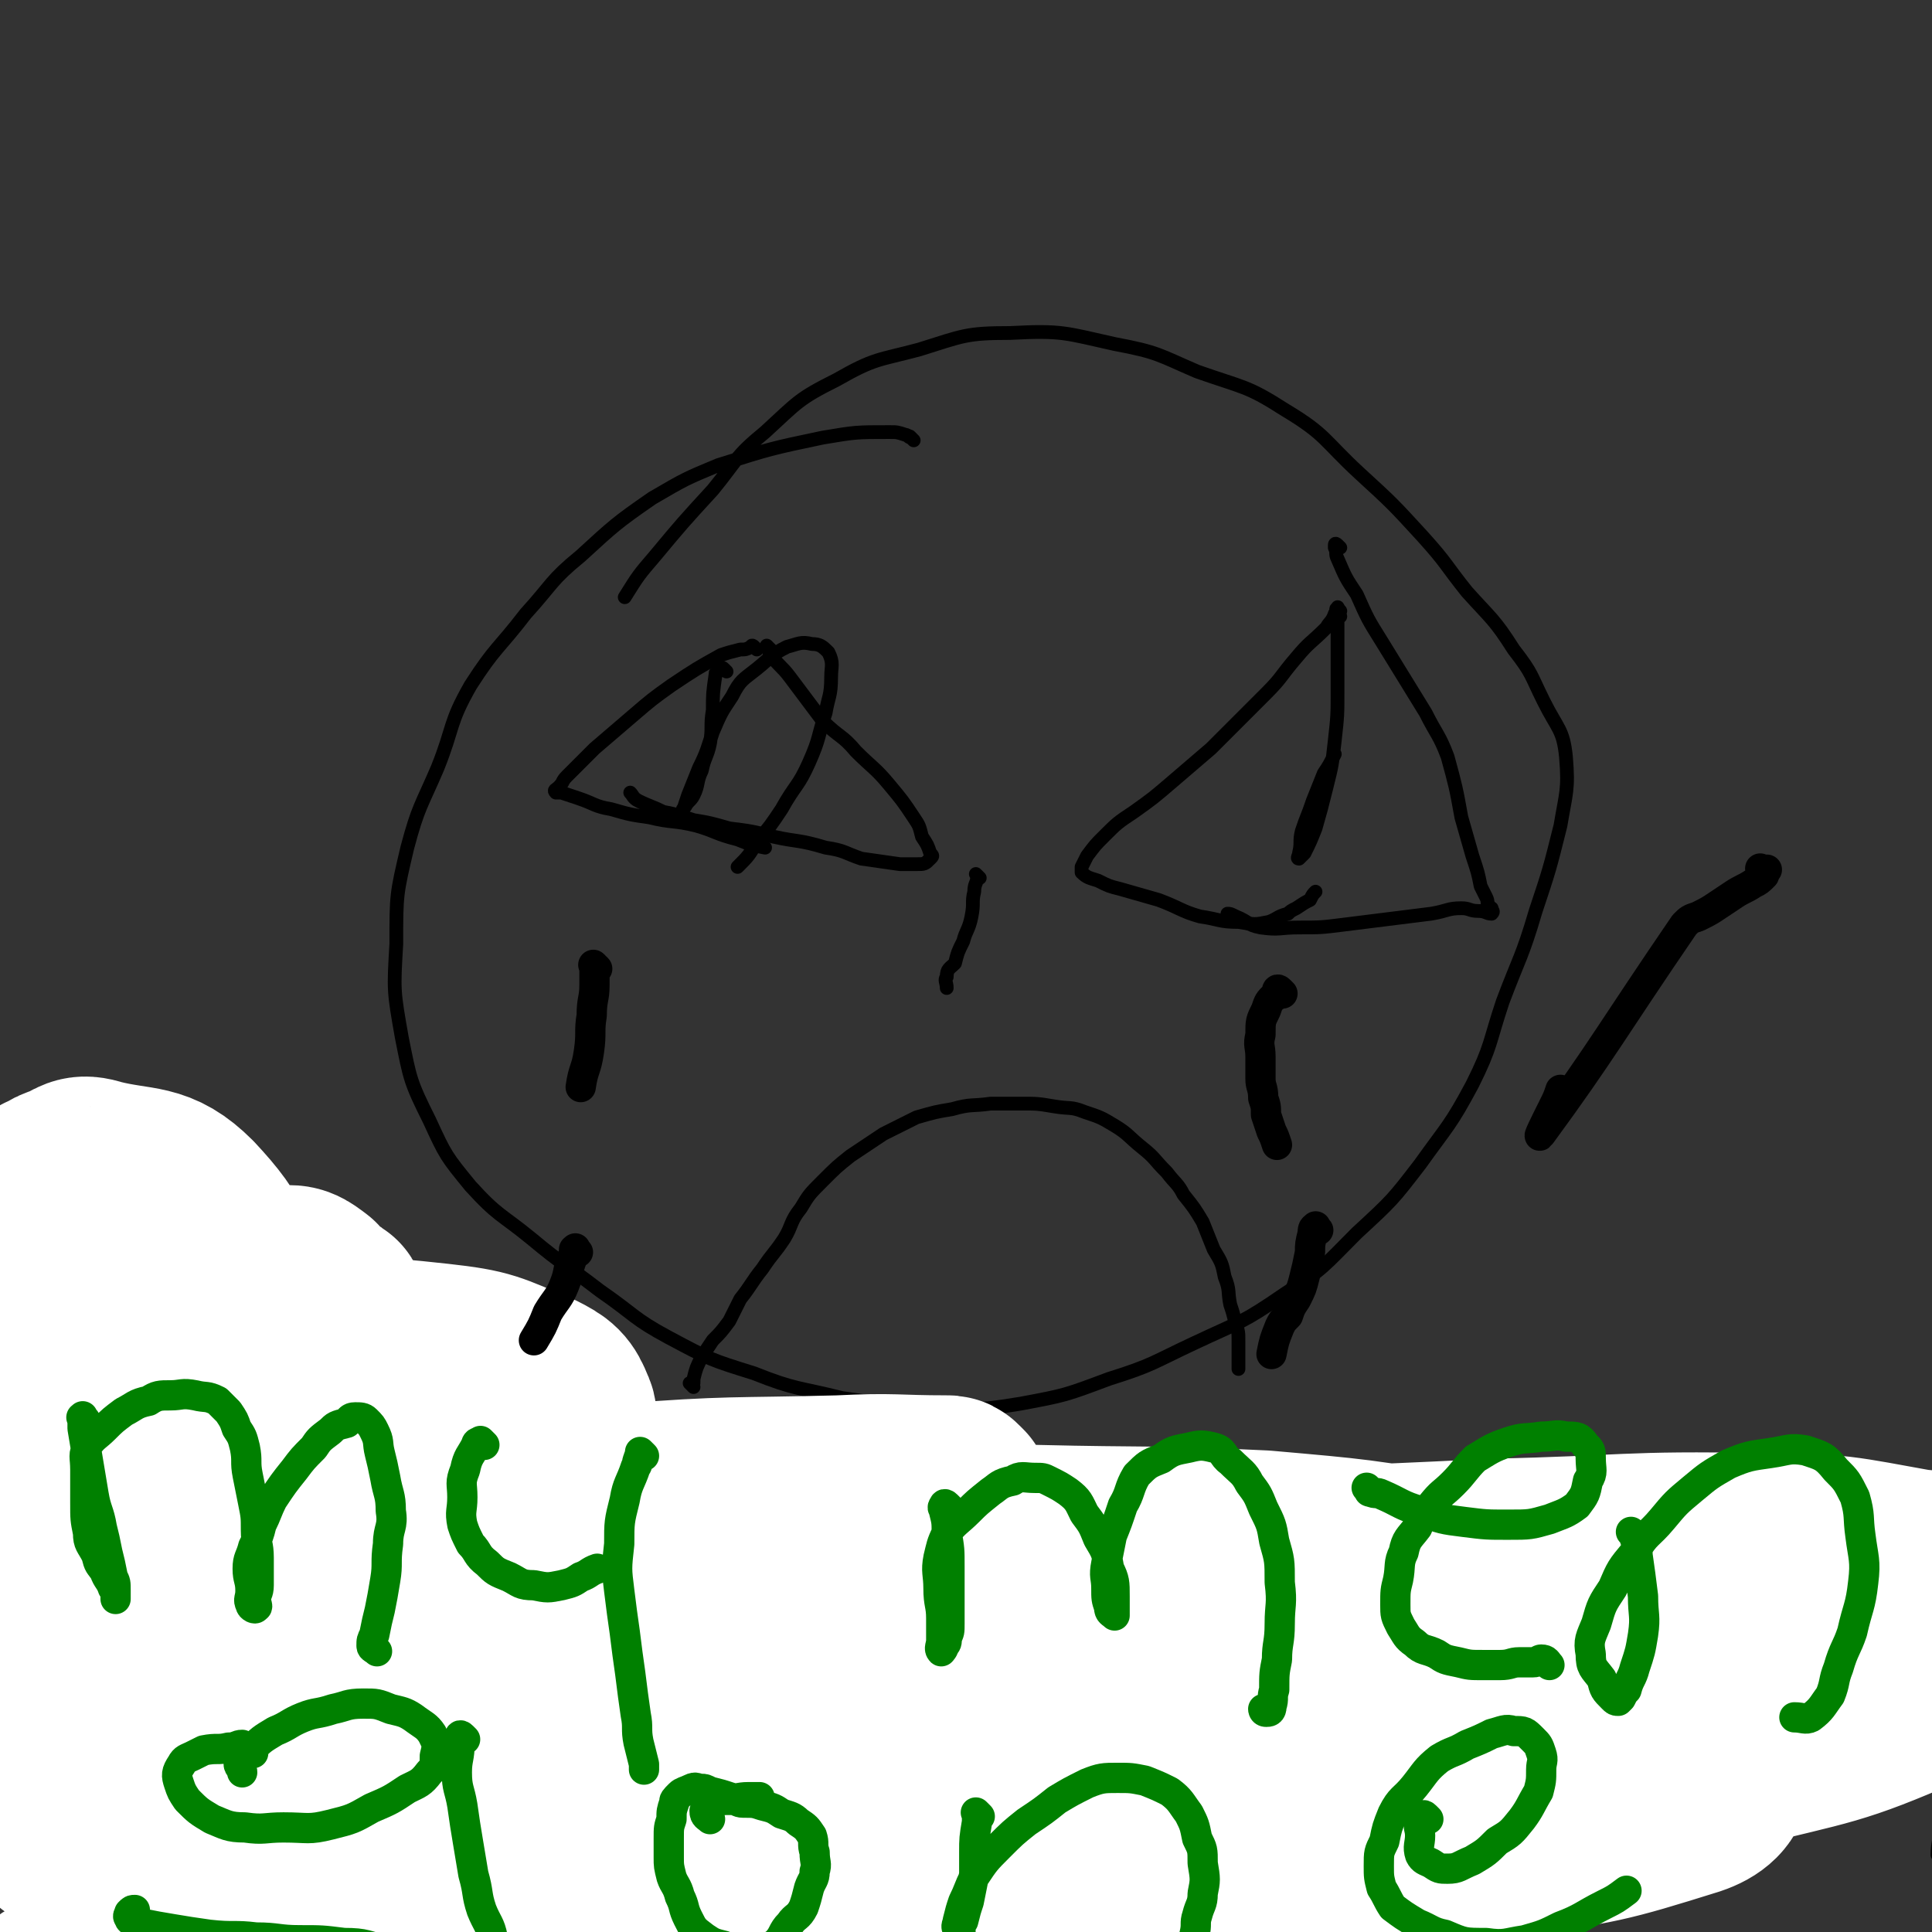 <svg viewBox='0 0 702 702' version='1.1' xmlns='http://www.w3.org/2000/svg' xmlns:xlink='http://www.w3.org/1999/xlink'><rect x="0" y="0" width="702" height="702" fill="#333333" stroke="none"/><g fill='none' stroke='#000000' stroke-width='5' stroke-linecap='round' stroke-linejoin='round'><path d='M332,160c-1,-1 -1,-1 -1,-1 -1,-1 0,0 0,0 -1,0 -1,-1 -2,-1 -3,-1 -3,-1 -6,-1 -12,0 -12,0 -24,2 -19,4 -19,4 -38,10 -12,5 -12,5 -24,12 -13,9 -14,10 -26,21 -11,9 -10,10 -20,21 -10,13 -11,12 -20,26 -8,14 -6,15 -12,30 -6,14 -7,14 -11,29 -4,17 -4,17 -4,35 -1,17 -1,17 2,34 3,15 3,16 10,30 6,13 6,13 15,24 10,11 11,10 22,19 12,10 12,9 25,19 13,9 12,10 25,17 15,8 15,8 31,13 15,6 16,5 32,9 15,2 15,3 30,3 17,1 17,2 35,-1 16,-3 16,-3 32,-9 16,-5 16,-6 31,-13 17,-8 17,-7 33,-18 14,-9 14,-10 26,-22 13,-12 13,-12 23,-25 10,-14 11,-14 19,-29 7,-14 6,-15 11,-30 6,-16 7,-16 12,-33 5,-15 5,-15 9,-31 2,-12 3,-13 2,-25 -1,-10 -3,-10 -8,-20 -5,-10 -4,-10 -11,-19 -7,-11 -8,-11 -17,-21 -8,-10 -7,-10 -16,-20 -11,-12 -11,-12 -23,-23 -13,-12 -12,-14 -27,-23 -14,-9 -15,-8 -32,-14 -14,-6 -14,-7 -30,-10 -18,-4 -19,-5 -38,-4 -16,0 -17,1 -33,6 -15,4 -16,3 -30,11 -14,7 -14,8 -26,19 -11,9 -10,10 -19,21 -11,12 -11,12 -21,24 -6,7 -6,7 -11,15 '/><path d='M275,236c-1,-1 -1,-1 -1,-1 -1,-1 -1,0 -1,0 -2,1 -2,1 -4,1 -4,1 -4,1 -7,2 -9,5 -9,5 -18,11 -7,5 -7,5 -14,11 -7,6 -7,6 -14,12 -5,5 -5,5 -10,10 -2,2 -1,2 -3,4 -1,1 -2,1 -1,2 0,0 1,0 2,0 3,1 3,1 6,2 6,2 6,3 12,4 7,2 7,2 14,3 8,2 9,1 17,3 7,2 7,3 15,5 5,2 5,2 10,3 '/><path d='M280,236c-1,-1 -1,-1 -1,-1 -1,-1 0,0 0,0 1,2 0,2 1,3 3,4 4,4 7,8 6,8 6,8 12,16 6,6 7,5 12,11 6,6 7,6 12,12 5,6 5,6 9,12 2,3 2,3 3,7 2,3 2,3 3,6 1,1 1,1 0,2 -2,2 -2,2 -5,2 -2,0 -3,0 -6,0 -7,-1 -7,-1 -14,-2 -6,-2 -6,-3 -13,-4 -10,-3 -10,-2 -19,-4 -8,-2 -8,-2 -16,-3 -7,-2 -7,-2 -13,-3 -6,-2 -6,-2 -11,-3 -4,-2 -5,-2 -9,-4 -2,-1 -2,-2 -3,-3 '/><path d='M264,244c-1,-1 -1,-1 -1,-1 -1,-1 -1,0 -1,0 -1,0 -1,1 -1,1 -1,1 -1,0 -1,1 -1,7 -1,7 -1,13 -1,6 0,6 -1,12 -1,5 -2,5 -3,10 -2,4 -1,5 -3,9 -1,2 -2,2 -3,4 -1,1 -1,1 -1,2 0,0 0,0 0,0 1,-3 1,-3 2,-6 2,-5 2,-5 4,-10 3,-6 3,-7 5,-13 3,-7 3,-7 7,-13 3,-6 4,-6 9,-10 5,-4 5,-5 11,-8 4,-1 5,-2 9,-1 3,0 4,1 6,3 2,4 1,5 1,9 0,7 -1,7 -2,13 -3,9 -2,9 -6,18 -4,9 -5,8 -10,17 -4,6 -4,6 -9,12 -3,5 -3,5 -7,9 '/><path d='M487,222c-1,-1 -1,-2 -1,-1 -1,0 0,1 -1,2 -1,3 -2,3 -3,5 -6,6 -6,5 -11,11 -6,7 -5,7 -11,13 -10,10 -10,10 -20,20 -7,6 -7,6 -14,12 -7,6 -7,6 -14,11 -6,4 -6,4 -11,9 -3,3 -3,3 -6,7 -1,2 -1,2 -2,4 0,1 0,2 0,2 2,2 3,2 6,3 4,2 4,2 8,3 7,2 7,2 14,4 8,3 8,4 15,6 7,1 7,2 14,2 6,1 6,1 11,0 3,-1 3,-2 7,-3 1,-1 1,-1 3,-2 3,-2 3,-2 5,-3 1,-2 1,-2 2,-3 '/><path d='M487,199c-1,-1 -1,-1 -1,-1 -1,-1 -1,0 -1,0 0,0 0,1 0,1 1,2 0,2 1,4 3,7 3,7 7,13 4,9 4,9 9,17 8,13 8,13 16,26 4,8 5,8 8,16 3,11 3,11 5,22 2,7 2,7 4,14 2,6 2,6 3,11 1,2 1,2 2,4 1,2 0,2 1,3 0,1 1,1 1,1 0,1 1,1 0,2 -2,0 -2,-1 -5,-1 -3,0 -3,-1 -6,-1 -5,0 -5,1 -11,2 -8,1 -8,1 -16,2 -8,1 -8,1 -16,2 -8,1 -8,1 -16,1 -7,0 -7,1 -14,0 -5,-1 -4,-2 -9,-4 -2,-1 -2,-1 -3,-1 '/><path d='M487,224c-1,-1 -1,-2 -1,-1 -1,0 0,1 0,2 0,3 0,3 0,6 0,10 0,10 0,20 0,9 0,9 -1,18 -1,9 -1,9 -3,17 -2,8 -2,8 -4,15 -2,5 -2,5 -4,9 -1,1 -2,2 -2,2 -1,0 0,-1 0,-2 1,-4 0,-4 1,-8 2,-6 2,-5 4,-11 2,-5 2,-5 4,-10 2,-3 2,-3 4,-7 '/><path d='M356,319c-1,-1 -1,-1 -1,-1 -1,-1 0,0 0,0 0,0 0,0 0,0 0,1 0,1 0,1 0,2 -1,2 -1,5 -1,4 0,4 -1,9 -1,5 -2,5 -3,9 -2,4 -2,4 -3,8 -2,2 -3,2 -3,5 -1,1 0,2 0,4 '/><path d='M252,504c-1,-1 -1,-1 -1,-1 -1,-1 0,0 0,0 1,0 1,0 1,-1 0,-1 0,-1 0,-1 1,-4 1,-4 3,-8 2,-3 2,-3 4,-6 3,-3 3,-3 6,-7 2,-4 2,-4 4,-8 4,-5 4,-6 8,-11 4,-6 4,-5 8,-11 3,-5 2,-6 6,-11 3,-5 3,-5 8,-10 5,-5 5,-5 10,-9 6,-4 6,-4 12,-8 6,-3 6,-3 12,-6 7,-2 7,-2 13,-3 7,-2 7,-1 14,-2 6,0 6,0 11,0 6,0 6,0 12,1 6,1 6,0 11,2 6,2 6,2 11,5 5,3 5,4 10,8 5,4 4,4 9,9 3,4 4,4 6,8 4,5 4,5 7,10 2,5 2,5 4,10 3,5 3,5 4,10 2,5 1,5 2,10 1,3 1,3 2,7 1,3 1,3 1,6 0,2 0,2 0,4 0,2 0,2 0,4 0,1 0,1 0,2 0,0 0,0 0,0 0,1 0,0 0,0 0,0 0,0 0,0 '/><path d='M32,492c-1,-1 -1,-2 -1,-1 -1,0 0,0 0,1 0,2 0,2 0,4 0,4 0,4 0,7 1,9 2,9 3,18 2,9 3,9 3,18 1,8 0,8 -1,15 -2,8 -2,8 -4,16 -3,5 -3,5 -6,11 -1,2 -1,3 -1,4 0,1 0,0 0,-1 1,-5 1,-5 2,-10 1,-7 1,-7 2,-13 2,-10 1,-10 3,-19 3,-11 3,-11 7,-22 4,-12 4,-12 10,-23 3,-7 4,-6 9,-12 5,-7 5,-7 11,-12 6,-5 6,-5 12,-8 5,-2 6,-3 11,-2 5,0 6,1 10,5 4,3 5,3 8,8 3,6 3,6 6,12 2,8 2,8 3,16 3,11 3,11 4,21 1,8 0,8 0,17 0,8 -1,8 -1,15 -1,6 -1,6 -1,11 0,3 0,3 0,6 0,0 0,1 0,1 1,-2 2,-2 2,-4 1,-3 0,-4 1,-7 1,-5 2,-5 3,-10 2,-7 1,-8 3,-15 3,-7 2,-7 6,-13 3,-8 3,-8 8,-14 3,-5 3,-6 7,-10 3,-3 4,-3 8,-6 2,-1 3,-1 5,-1 4,0 4,0 8,1 4,2 5,3 8,7 3,3 3,4 4,9 3,6 2,6 3,13 1,7 1,7 1,13 0,7 0,7 0,13 0,7 0,7 -1,14 0,6 -1,6 -1,11 0,3 1,3 1,6 0,0 0,0 0,1 0,1 0,1 0,2 '/><path d='M226,529c-1,-1 -1,-1 -1,-1 -1,-1 -1,0 -1,0 0,1 0,1 0,2 0,2 -1,2 -1,3 0,6 0,6 1,12 1,6 1,6 3,11 3,6 4,5 8,11 3,5 2,5 7,10 4,4 4,4 10,8 4,2 4,2 9,3 4,2 4,3 9,3 5,1 5,1 10,0 5,-1 5,-2 9,-5 3,-1 2,-2 5,-3 '/><path d='M285,545c-1,-1 -1,-1 -1,-1 -1,-1 0,0 0,0 0,1 -1,1 -1,1 -2,2 -2,2 -3,4 -3,6 -2,6 -3,11 -2,8 -3,8 -4,17 -1,7 -1,8 -1,16 0,9 0,9 0,17 0,9 1,9 1,18 1,7 0,7 1,14 1,6 1,6 2,12 1,2 1,2 2,4 1,2 2,3 3,3 2,0 2,-1 5,-1 '/><path d='M367,565c-1,-1 -1,-1 -1,-1 -1,-1 0,0 0,0 0,0 0,-1 0,-1 0,0 0,0 0,0 1,1 1,0 1,1 2,5 2,5 3,10 2,5 1,6 2,11 1,6 2,6 2,12 1,5 0,5 0,9 0,3 -1,3 -1,5 0,1 0,2 0,2 0,0 0,0 0,-1 1,-4 1,-4 2,-8 2,-7 2,-6 4,-13 3,-8 1,-9 4,-17 3,-6 3,-6 8,-11 4,-5 4,-5 10,-9 5,-3 5,-4 10,-5 6,-2 7,-2 12,-1 7,1 7,2 12,6 5,3 6,4 9,9 3,5 3,6 4,12 2,6 2,6 3,12 1,5 0,5 0,10 0,2 0,2 -1,4 0,1 0,2 -1,2 0,0 -1,0 -1,0 0,-1 0,-1 0,-2 0,-3 0,-3 1,-6 2,-5 2,-5 6,-10 4,-6 4,-6 9,-11 5,-5 5,-6 10,-10 5,-4 5,-4 10,-7 3,-1 3,-2 6,-2 3,0 4,0 7,2 2,2 3,2 4,6 3,4 3,5 4,10 2,5 2,6 2,11 0,6 0,6 -1,11 -1,4 -1,4 -2,7 -1,4 -1,4 -1,8 0,3 -1,3 0,5 0,2 1,3 2,3 5,0 6,0 10,-2 4,-2 3,-2 7,-4 '/><path d='M571,547c-1,-1 -1,-2 -1,-1 -1,0 -1,1 -1,2 -2,1 -2,2 -3,3 -3,4 -4,3 -7,7 -7,8 -7,8 -13,18 -6,7 -5,7 -10,16 -4,6 -4,6 -7,13 -1,6 -2,7 -1,12 0,4 1,4 5,7 3,2 4,2 8,2 6,0 7,0 12,-2 6,-3 6,-4 11,-9 5,-5 5,-6 8,-12 2,-8 2,-9 2,-17 0,-8 1,-8 -1,-15 -2,-8 -2,-8 -6,-14 -3,-5 -4,-4 -8,-8 -1,-1 -2,-2 -2,-3 0,-1 0,-1 1,-1 3,0 3,1 7,2 4,1 5,1 9,2 5,2 5,3 10,6 5,3 6,3 10,7 5,5 4,5 8,11 3,6 3,7 6,13 2,7 2,7 3,13 2,7 2,7 3,13 1,7 1,7 1,13 0,4 0,4 -1,7 0,1 -1,1 -1,2 '/><path d='M650,588c-1,-1 -1,-2 -1,-1 -1,0 0,0 0,1 0,2 0,2 0,5 0,4 0,4 -1,8 -3,9 -3,9 -7,18 -3,8 -3,9 -8,15 -3,4 -4,5 -8,6 -3,2 -4,2 -7,0 -3,-3 -3,-4 -3,-9 -2,-8 -2,-8 -1,-16 1,-10 1,-10 5,-20 4,-11 4,-12 11,-20 7,-7 8,-6 16,-11 8,-4 8,-5 17,-7 6,-1 7,0 14,0 7,0 8,-1 15,1 5,2 7,3 10,8 4,7 3,8 3,16 1,12 0,12 0,24 0,12 0,12 0,24 0,10 0,10 0,20 0,7 0,7 0,13 0,6 -1,6 -1,11 '/><path d='M152,606c-1,-1 -1,-1 -1,-1 -1,-1 -1,0 -1,0 -2,0 -2,0 -3,0 -5,1 -6,1 -10,3 -6,3 -6,3 -11,7 -6,4 -6,4 -11,9 -5,5 -6,4 -9,10 -3,5 -3,5 -3,11 -1,5 -1,6 1,11 2,4 3,5 7,7 4,2 4,1 9,1 5,0 5,0 10,-2 5,-3 6,-3 10,-7 4,-4 5,-4 8,-9 3,-6 2,-6 4,-12 2,-4 2,-5 2,-9 0,-2 0,-2 -1,-4 -1,-1 0,-2 -1,-2 0,-1 -1,0 -1,0 -1,0 -1,0 -1,0 0,0 0,1 1,1 2,1 2,0 4,1 3,1 3,2 6,3 3,3 4,2 7,6 3,3 3,3 6,8 3,5 2,6 4,11 3,7 4,7 7,13 3,8 2,8 5,17 2,8 2,8 3,17 2,8 2,8 3,15 1,6 2,6 1,11 0,3 -1,3 -3,4 -3,2 -3,2 -6,2 -4,0 -4,0 -8,-1 -5,-1 -5,-2 -10,-3 -7,-2 -7,-2 -14,-3 -8,-2 -9,-2 -17,-3 -7,-2 -6,-3 -13,-4 -7,-2 -7,-2 -14,-3 -6,-1 -6,-1 -12,-2 -4,-1 -3,-2 -7,-3 -2,-1 -3,-1 -3,-2 -1,-2 -1,-3 0,-6 1,-3 2,-3 4,-6 '/><path d='M222,666c-1,-1 -1,-1 -1,-1 -1,-1 0,0 0,0 0,1 -1,1 -1,1 -1,1 -1,1 -1,2 -1,3 -2,3 -2,7 -1,4 -1,4 -1,8 0,3 0,4 1,7 2,4 2,4 6,8 3,3 3,4 8,6 6,2 7,3 13,3 7,1 8,0 14,-2 9,-4 9,-5 17,-10 7,-4 7,-4 12,-9 5,-6 5,-6 9,-13 3,-6 4,-7 4,-13 1,-6 1,-7 -1,-12 -2,-4 -2,-5 -6,-8 -3,-3 -4,-3 -9,-4 -6,-2 -6,-1 -12,0 -8,1 -8,1 -14,3 -6,2 -7,2 -12,5 -6,3 -6,3 -10,8 -4,4 -5,4 -8,9 -2,3 -2,4 -2,8 -1,4 0,4 1,8 2,3 2,2 5,5 '/><path d='M340,652c-1,-1 -1,-2 -1,-1 -1,0 0,0 0,1 0,1 0,1 0,1 0,1 0,1 0,2 -1,5 0,5 -1,10 -2,5 -2,5 -4,10 -3,5 -3,5 -7,10 -2,4 -2,4 -6,8 -1,1 -1,1 -3,2 -1,0 -1,0 -1,0 -1,-1 0,-2 0,-3 1,-5 2,-5 3,-10 2,-6 2,-6 4,-12 3,-7 3,-7 7,-13 3,-6 3,-7 9,-11 6,-5 7,-4 14,-8 7,-3 7,-3 14,-4 7,-2 8,-2 14,-1 7,1 8,0 13,3 6,4 7,4 11,10 4,5 3,5 6,11 2,7 2,7 3,13 1,7 0,7 0,14 0,7 0,7 -1,13 -1,5 -1,4 -2,9 -1,3 0,3 -1,5 0,1 -1,2 -1,2 0,1 1,0 2,0 1,0 1,-1 2,-1 '/><path d='M476,670c-1,-1 -2,-2 -1,-1 0,0 0,1 1,1 0,0 1,0 1,0 0,0 0,1 0,1 0,0 1,-1 1,-1 2,-1 3,-1 5,-3 4,-2 4,-2 8,-6 3,-2 3,-2 7,-6 2,-2 2,-2 3,-4 1,-2 1,-3 1,-4 0,-2 -1,-1 -2,-2 -1,-1 -1,-1 -2,-1 -2,0 -2,-1 -4,0 -3,1 -3,1 -6,2 -3,3 -3,3 -6,6 -3,3 -3,3 -7,7 -2,3 -3,3 -4,7 -2,3 -2,4 -2,8 0,4 -1,4 0,9 1,6 1,6 3,11 3,5 3,6 7,10 4,5 4,5 10,9 6,4 7,3 13,6 7,2 7,3 13,3 7,1 7,0 14,-1 6,-1 7,-1 12,-3 5,-2 5,-3 10,-6 3,-1 3,-1 7,-2 '/></g>
<g fill='none' stroke='#FFFFFF' stroke-width='70' stroke-linecap='round' stroke-linejoin='round'><path d='M347,544c-1,-1 -1,-1 -1,-1 -1,-1 -1,-1 -2,-1 -19,0 -19,-1 -39,0 -39,1 -39,0 -78,3 -51,5 -51,6 -102,13 -18,3 -18,2 -36,6 -8,1 -8,2 -15,3 0,0 0,0 0,0 9,-1 9,-1 17,-1 35,-2 35,-3 71,-4 60,-3 60,-3 120,-3 47,0 47,0 94,1 41,1 42,0 83,2 34,3 35,3 69,9 27,5 30,5 52,12 2,1 -1,3 -4,3 -13,3 -13,2 -27,3 -43,3 -43,4 -85,5 -42,2 -42,0 -85,2 -48,2 -48,4 -96,7 -43,2 -43,1 -85,4 -29,3 -29,5 -59,9 -12,1 -13,3 -25,3 -1,0 -1,-2 0,-2 17,-7 18,-7 36,-11 35,-8 36,-8 72,-13 49,-8 49,-8 99,-13 53,-6 53,-6 107,-9 57,-4 57,-3 115,-6 48,-1 48,-3 96,-2 29,0 30,1 58,6 5,0 8,1 8,4 1,3 -2,6 -6,7 -33,9 -34,9 -68,14 -41,7 -41,4 -82,9 -47,5 -46,6 -93,12 -47,7 -47,7 -95,14 -45,7 -45,8 -90,15 -24,4 -24,4 -48,8 -4,0 -8,1 -8,0 -1,0 2,-2 5,-2 18,-4 18,-5 37,-8 53,-9 53,-10 107,-18 45,-6 45,-5 91,-10 54,-6 54,-8 108,-13 45,-4 45,-4 90,-5 24,-1 24,-1 47,0 3,0 4,1 5,3 1,2 1,3 0,5 -3,6 -1,9 -7,11 -32,14 -34,13 -70,22 -52,13 -52,11 -105,20 -47,9 -47,9 -94,16 -52,8 -52,7 -105,14 -48,7 -48,8 -97,14 -34,4 -34,4 -69,7 -20,1 -20,2 -40,2 -4,0 -8,0 -7,-1 0,-2 3,-4 8,-6 33,-12 33,-12 67,-21 43,-12 43,-12 88,-20 48,-8 49,-5 98,-11 48,-5 48,-7 97,-11 44,-3 44,-3 89,-3 28,0 28,0 56,4 5,0 9,1 9,4 0,4 -3,7 -9,9 -32,10 -33,10 -67,15 -41,7 -42,5 -83,10 -55,6 -55,6 -110,12 -62,7 -63,5 -125,12 -50,5 -50,6 -99,12 -34,4 -34,5 -68,8 -20,2 -20,2 -41,3 -1,0 -3,-1 -2,-1 16,-7 17,-9 36,-14 35,-10 36,-8 72,-16 52,-10 52,-11 104,-20 55,-9 55,-10 110,-15 50,-5 50,-3 100,-4 71,-2 71,-1 143,-2 4,0 9,0 7,0 -2,0 -7,1 -14,1 -33,1 -33,1 -66,1 -45,0 -45,0 -89,-2 -52,-3 -52,-5 -104,-7 -51,-3 -51,-3 -103,-4 -38,-2 -38,-1 -76,-2 -25,-1 -25,0 -50,-3 -9,-2 -10,-2 -18,-7 -2,-1 -4,-2 -3,-5 1,-2 3,-2 6,-4 10,-7 10,-8 21,-13 21,-10 22,-9 44,-17 6,-3 6,-3 11,-5 3,-2 4,-2 6,-4 3,-2 3,-2 4,-4 1,-3 1,-3 1,-7 0,-3 0,-3 0,-7 1,-4 0,-5 2,-9 2,-4 3,-4 6,-8 5,-4 6,-4 11,-8 4,-3 5,-3 9,-7 2,-2 2,-3 2,-5 0,-3 0,-4 -2,-6 -6,-3 -7,-2 -14,-3 -17,-5 -17,-6 -34,-9 -19,-3 -19,-2 -38,-3 -11,-1 -11,0 -22,1 -6,1 -6,0 -12,1 -3,1 -5,1 -6,4 -2,2 -2,4 0,5 8,6 9,7 19,10 24,7 24,9 49,10 18,0 18,-5 36,-9 12,-2 13,-1 24,-4 6,-2 7,-2 11,-6 2,-3 2,-4 1,-6 -2,-5 -3,-6 -9,-9 -17,-7 -17,-8 -35,-10 -27,-3 -27,-2 -54,-1 -23,1 -23,3 -47,7 -15,2 -15,2 -29,5 -8,2 -8,2 -15,6 -7,3 -7,3 -12,9 -4,5 -5,5 -7,11 -1,4 -2,6 1,9 6,5 8,6 17,7 24,1 25,1 48,-3 25,-5 25,-6 48,-16 7,-4 7,-6 12,-12 4,-5 5,-5 6,-11 2,-5 2,-6 1,-12 -2,-6 -2,-7 -7,-11 -3,-3 -4,-4 -9,-4 -7,-1 -8,0 -15,3 -8,4 -8,5 -13,11 -10,12 -11,12 -19,25 -7,12 -6,12 -11,24 -5,11 -6,11 -10,22 -3,7 -2,7 -4,14 -2,6 -2,5 -4,11 -2,4 -2,4 -3,9 -1,2 -1,2 -2,3 0,1 -1,1 -1,1 -1,-1 -1,-2 -1,-5 0,-3 0,-3 1,-7 1,-4 1,-4 2,-9 1,-3 1,-4 2,-5 0,-1 1,0 1,1 -1,7 -1,7 -3,13 -2,7 -3,7 -5,13 -2,9 -2,9 -4,18 -3,10 -3,10 -4,20 -2,8 -3,9 -2,16 1,6 1,7 5,10 5,3 7,3 13,4 7,2 7,1 14,2 4,1 3,2 7,3 '/></g>
<g fill='none' stroke='#008000' stroke-width='70' stroke-linecap='round' stroke-linejoin='round'><path d='M31,476c-1,-1 -1,-2 -1,-1 -1,0 0,1 0,2 0,2 1,2 1,3 1,6 0,6 0,11 0,5 0,5 1,10 1,5 1,5 2,10 1,3 1,3 2,6 1,2 0,2 1,3 0,1 1,1 1,1 0,0 -1,0 -1,-1 -1,-2 -1,-2 -1,-4 -1,-4 -1,-4 -2,-8 -2,-5 -2,-5 -3,-11 -1,-5 -2,-5 -2,-10 0,-4 0,-4 1,-9 2,-3 2,-3 5,-6 4,-4 4,-5 8,-7 4,-3 5,-2 9,-3 5,-1 5,-1 10,-1 4,0 5,0 8,2 5,2 5,3 8,6 3,3 3,4 4,8 2,3 1,3 2,7 1,6 2,6 2,12 1,4 0,4 0,8 0,5 1,5 1,10 0,2 0,2 0,4 0,2 0,2 0,3 0,1 1,0 1,0 1,0 1,-1 1,-1 1,-1 0,-1 1,-2 2,-2 2,-2 3,-4 1,-2 1,-2 2,-4 2,-3 1,-3 3,-5 2,-3 2,-2 4,-4 1,-1 1,-2 2,-2 1,0 1,0 1,1 '/></g>
<g fill='none' stroke='#FFFFFF' stroke-width='70' stroke-linecap='round' stroke-linejoin='round'><path d='M18,434c-1,-1 -2,-1 -1,-1 0,-1 0,-1 1,-1 3,-2 3,-2 6,-3 5,-2 5,-4 11,-2 16,4 21,1 32,12 14,15 15,20 17,41 2,17 -1,19 -8,36 -6,17 -7,17 -18,32 -8,12 -9,11 -20,21 -6,5 -6,5 -13,8 -2,1 -3,0 -5,-1 -2,-2 -3,-2 -3,-5 -2,-5 -2,-6 -1,-12 4,-17 2,-19 10,-34 14,-25 14,-28 35,-46 11,-10 14,-7 28,-10 8,-1 8,-1 15,1 6,2 7,2 11,7 4,5 5,7 4,14 0,13 0,15 -7,26 -12,21 -12,23 -30,38 -14,12 -17,8 -34,15 -11,5 -11,6 -22,10 -6,1 -6,1 -12,1 -4,0 -5,0 -8,-2 -3,-4 -4,-5 -4,-10 -2,-9 -3,-10 0,-19 6,-16 5,-18 17,-32 19,-22 20,-24 45,-40 16,-10 19,-9 38,-12 5,-1 6,0 10,3 2,3 3,4 2,8 -1,6 -1,7 -4,12 -7,9 -8,9 -15,16 -8,8 -8,8 -16,15 -8,7 -8,7 -15,13 -4,3 -4,4 -7,5 -1,1 -2,0 -2,-1 3,-7 3,-8 9,-14 13,-14 15,-13 30,-25 11,-9 11,-9 22,-18 2,-2 4,-3 4,-4 0,-1 -2,-1 -4,-1 -16,1 -16,1 -31,3 -22,1 -22,1 -44,3 -8,1 -8,2 -16,2 -8,0 -8,0 -16,-1 -4,-1 -4,0 -8,-1 -3,-1 -4,-1 -5,-3 -2,-3 -1,-4 0,-7 1,-4 0,-6 4,-9 7,-4 9,-6 18,-4 17,2 21,0 34,11 14,12 14,16 19,33 4,17 2,19 -2,36 -5,21 -10,19 -17,40 -7,18 -6,18 -10,37 -1,7 1,7 1,15 '/></g>
<g fill='none' stroke='#008000' stroke-width='11' stroke-linecap='round' stroke-linejoin='round'><path d='M31,516c-1,-1 -1,-2 -1,-1 -1,0 0,0 0,1 0,2 0,2 0,3 1,6 1,6 2,12 1,6 1,6 2,12 1,6 2,6 3,12 1,4 1,4 2,9 1,4 1,4 2,9 1,2 1,2 1,5 0,2 0,2 0,3 0,0 0,-1 0,-1 0,-2 0,-2 -1,-3 -1,-3 -2,-3 -3,-6 -2,-3 -2,-2 -3,-6 -2,-4 -3,-4 -3,-8 -1,-5 -1,-5 -1,-11 0,-6 0,-6 0,-12 0,-5 -1,-5 1,-9 2,-3 3,-3 6,-6 3,-3 3,-3 7,-6 4,-2 4,-3 9,-4 3,-2 4,-2 8,-2 4,0 4,-1 9,0 4,1 4,0 8,2 2,2 2,2 4,4 2,3 2,3 3,6 2,3 2,3 3,7 1,5 0,5 1,10 1,5 1,5 2,10 1,5 1,5 1,10 0,5 1,5 1,10 0,5 0,5 0,10 0,3 -1,3 -1,5 0,2 1,3 0,3 0,1 -2,0 -2,-1 -1,-2 0,-2 0,-5 0,-4 -1,-4 -1,-8 0,-4 1,-4 2,-8 2,-4 2,-4 3,-8 2,-4 2,-5 4,-9 4,-6 4,-6 8,-11 3,-4 3,-4 7,-8 2,-3 2,-3 6,-6 2,-2 2,-2 6,-3 1,-1 1,-2 3,-2 2,0 3,0 4,1 2,2 2,2 3,4 2,4 1,4 2,8 1,4 1,4 2,9 1,6 2,6 2,12 1,6 -1,6 -1,12 -1,7 0,7 -1,13 -1,6 -1,6 -2,11 -1,4 -1,4 -2,9 -1,2 -1,2 -1,4 0,1 1,1 2,2 '/><path d='M176,525c-1,-1 -1,-1 -1,-1 -1,-1 0,0 0,0 0,0 -1,0 -1,0 -1,0 -1,1 -1,1 -2,4 -3,4 -4,9 -2,5 -1,5 -1,10 0,5 -1,5 0,10 1,3 1,3 3,7 3,3 2,4 6,7 3,3 3,3 8,5 4,2 4,3 9,3 5,1 5,1 10,0 4,-1 4,-1 7,-3 3,-1 3,-2 6,-3 '/><path d='M234,529c-1,-1 -1,-1 -1,-1 -1,-1 0,0 0,0 0,1 -1,1 -1,2 -1,2 0,2 -1,3 -2,6 -3,6 -4,12 -2,8 -2,8 -2,16 -1,9 -1,9 0,17 1,8 1,8 2,15 1,8 1,8 2,15 1,8 1,8 2,15 1,5 0,5 1,10 1,4 1,4 2,8 0,1 0,1 0,2 '/><path d='M345,548c-1,-1 -1,-1 -1,-1 -1,-1 -1,0 -1,0 -1,1 0,1 0,2 1,4 1,4 1,8 1,6 1,6 1,12 0,5 0,5 0,11 0,5 0,5 0,10 0,3 0,3 -1,5 0,2 0,2 -1,3 0,1 -1,2 -1,2 -1,-1 0,-2 0,-4 0,-4 0,-4 0,-8 0,-5 -1,-5 -1,-11 0,-5 -1,-6 0,-11 1,-4 1,-5 3,-9 3,-4 4,-4 8,-8 3,-3 3,-3 8,-7 3,-2 3,-3 8,-4 3,-2 4,-1 8,-1 3,0 3,0 5,1 4,2 4,2 7,4 4,3 4,4 6,8 3,4 3,4 5,9 3,5 3,5 4,11 2,4 2,5 2,10 0,2 0,2 0,4 0,1 0,1 0,2 0,1 0,1 0,1 -1,-1 -2,-1 -2,-3 -1,-3 -1,-3 -1,-7 0,-4 -1,-4 0,-9 1,-5 1,-5 2,-10 2,-5 2,-5 4,-11 3,-5 2,-6 5,-11 4,-4 4,-4 9,-6 4,-3 5,-3 10,-4 4,-1 5,-1 9,0 4,1 3,3 6,5 4,4 5,4 7,8 3,4 3,4 5,9 3,6 3,6 4,12 2,7 2,7 2,15 1,8 0,8 0,15 0,7 -1,7 -1,13 -1,5 -1,5 -1,11 -1,3 0,3 -1,6 0,2 -1,2 -2,2 -1,0 -1,-1 -1,-1 '/><path d='M498,542c-1,-1 -1,-1 -1,-1 -1,-1 0,0 0,0 1,1 0,1 1,1 2,1 2,0 4,1 7,3 7,4 14,6 8,3 8,3 16,4 8,1 8,1 16,1 8,0 8,0 15,-2 5,-2 6,-2 10,-5 3,-4 3,-4 4,-9 2,-3 1,-4 1,-8 0,-3 0,-3 -2,-5 -2,-3 -3,-3 -7,-3 -4,-1 -4,0 -9,0 -6,1 -6,0 -12,2 -6,2 -7,3 -12,6 -4,4 -4,5 -8,9 -4,4 -4,3 -8,8 -3,3 -3,3 -5,8 -3,4 -4,4 -5,9 -2,4 -1,5 -2,10 -1,4 -1,4 -1,9 0,4 0,4 2,8 2,3 2,4 5,6 3,3 4,2 8,4 3,2 3,2 8,3 4,1 4,1 9,1 3,0 3,0 6,0 4,0 4,-1 7,-1 3,0 3,0 5,0 2,0 2,-1 3,-1 2,0 2,1 3,2 '/><path d='M594,558c-1,-1 -2,-2 -1,-1 0,0 1,1 1,2 1,3 1,3 1,6 1,7 1,7 2,15 0,7 1,7 0,14 -1,6 -1,6 -3,12 -1,4 -2,4 -3,8 -1,1 -1,1 -2,3 -1,1 -1,1 -1,1 -1,0 -1,0 -2,-1 -3,-3 -3,-3 -4,-7 -3,-4 -4,-4 -4,-9 -1,-5 0,-6 2,-11 2,-7 2,-7 6,-13 3,-7 3,-7 8,-13 4,-7 5,-6 10,-12 5,-6 5,-6 11,-11 6,-5 6,-5 13,-9 7,-3 8,-3 15,-4 7,-1 7,-2 13,-1 6,2 7,2 11,7 4,4 4,4 7,10 2,7 1,7 2,14 1,8 2,9 1,17 -1,9 -2,9 -4,18 -2,6 -3,6 -5,13 -2,5 -1,5 -3,10 -3,4 -3,5 -7,8 -2,1 -3,0 -6,0 '/><path d='M92,637c-1,-1 -1,-1 -1,-1 -1,-1 0,0 0,0 0,0 0,0 0,0 0,-1 0,-1 -1,-1 0,0 -1,0 -1,0 -1,0 -1,-1 -1,-1 -2,0 -2,1 -5,1 -4,1 -4,0 -9,1 -2,1 -2,1 -4,2 -2,1 -3,1 -4,3 -2,3 -2,4 -1,7 1,3 1,3 3,6 4,4 4,4 9,7 5,2 6,3 12,3 7,1 7,0 14,0 9,0 9,1 17,-1 8,-2 8,-2 15,-6 7,-3 7,-3 13,-7 4,-2 5,-2 8,-6 2,-2 2,-2 2,-6 1,-4 1,-4 -1,-8 -2,-3 -3,-3 -7,-6 -3,-2 -4,-2 -8,-3 -5,-2 -5,-2 -10,-2 -6,0 -6,1 -11,2 -6,2 -6,1 -11,3 -5,2 -5,3 -10,5 -5,3 -5,3 -9,7 -2,2 -4,2 -4,4 -1,2 1,2 1,4 '/><path d='M169,632c-1,-1 -1,-1 -1,-1 -1,-1 -1,0 -1,0 0,1 0,1 0,2 0,6 -1,6 -1,11 0,6 1,6 2,12 1,7 1,7 2,13 1,6 1,6 2,12 2,7 1,7 3,13 2,5 3,5 4,10 2,4 1,4 2,9 1,2 2,2 1,4 0,2 -1,2 -2,2 -2,1 -2,0 -5,0 -3,-1 -3,-1 -7,-2 -6,-2 -7,-2 -13,-4 -7,-2 -7,-3 -14,-4 -8,-2 -8,-3 -16,-3 -8,-1 -8,-1 -16,-1 -8,0 -8,-1 -16,-1 -8,-1 -8,0 -17,-1 -7,-1 -7,-1 -13,-2 -6,-1 -6,-1 -11,-2 -2,-1 -2,0 -3,-1 -1,0 -2,0 -2,-1 -1,-1 0,-1 0,-2 1,-1 1,-1 2,-1 '/><path d='M277,655c-1,-1 -1,-1 -1,-1 -1,-1 0,-1 0,-1 0,0 -1,0 -1,0 -2,0 -2,0 -3,0 -4,0 -4,1 -7,0 -3,-1 -3,-1 -7,-2 -2,-1 -2,-1 -3,-1 -2,0 -2,-1 -4,0 -2,1 -3,1 -4,2 -2,2 -2,2 -2,3 -1,3 -1,3 -1,6 -1,3 -1,3 -1,7 0,3 0,3 0,7 0,3 0,3 1,7 1,3 2,3 3,7 2,4 1,4 3,8 2,4 2,4 6,7 3,2 3,2 7,3 3,2 3,2 7,2 3,0 3,1 6,0 3,-1 3,-1 6,-3 3,-3 2,-4 5,-7 2,-3 3,-2 5,-6 1,-3 1,-3 2,-7 1,-3 2,-3 2,-6 1,-3 0,-3 0,-7 -1,-3 0,-3 -1,-6 -2,-3 -2,-3 -5,-5 -2,-2 -3,-2 -6,-3 -3,-2 -3,-2 -7,-3 -3,-1 -3,-1 -7,-1 -2,0 -2,-1 -4,-1 -4,0 -4,0 -7,1 -1,1 -1,1 -2,2 -1,1 -1,1 -1,1 0,2 1,2 2,3 '/><path d='M356,660c-1,-1 -1,-1 -1,-1 -1,-1 0,0 0,0 0,0 0,1 0,1 0,1 0,1 0,2 -1,6 -1,6 -1,11 0,4 0,4 0,8 -1,5 -1,5 -2,10 -1,3 -1,3 -2,7 -1,1 -1,1 -1,2 0,1 0,1 0,2 0,0 -1,0 -1,-1 -1,-1 0,-2 0,-3 1,-4 1,-4 2,-7 2,-4 2,-5 4,-9 4,-6 4,-6 9,-11 5,-5 5,-5 10,-9 6,-4 6,-4 11,-8 5,-3 5,-3 11,-6 5,-2 6,-2 11,-2 5,0 5,0 10,1 5,2 5,2 9,4 4,3 4,4 7,8 2,4 2,4 3,9 2,4 2,4 2,9 1,6 1,6 0,11 0,4 -1,4 -2,8 -1,3 0,3 -1,7 0,2 -1,2 -1,3 0,2 0,2 1,3 2,2 2,2 5,2 1,0 2,0 4,0 '/><path d='M519,661c-1,-1 -1,-1 -1,-1 -1,-1 -1,0 -1,0 0,0 0,0 0,0 -1,1 -1,1 -1,2 -1,2 0,2 0,5 0,3 -1,4 0,7 1,2 2,2 4,3 3,2 3,2 6,2 4,0 4,-1 9,-3 5,-3 5,-3 9,-7 5,-3 5,-3 9,-8 3,-4 3,-5 6,-10 1,-4 1,-4 1,-8 0,-3 1,-3 0,-6 -1,-3 -1,-3 -3,-5 -3,-3 -3,-3 -7,-3 -3,-1 -4,0 -8,1 -4,2 -4,2 -9,4 -5,3 -5,2 -10,5 -5,4 -5,5 -9,10 -4,5 -5,4 -8,10 -2,5 -2,5 -3,10 -2,4 -2,4 -2,9 0,4 0,4 1,8 2,3 2,4 4,7 4,3 4,3 9,6 5,2 5,3 10,4 7,3 7,3 15,3 7,1 7,0 14,-1 7,-2 7,-2 13,-5 8,-3 8,-4 16,-8 4,-2 4,-2 8,-5 '/></g>
<g fill='none' stroke='#000000' stroke-width='11' stroke-linecap='round' stroke-linejoin='round'><path d='M466,361c-1,-1 -1,-1 -1,-1 -1,-1 -1,0 -1,0 0,0 0,1 0,1 0,1 -1,1 -1,1 -2,2 -2,2 -3,5 -2,4 -2,4 -2,9 -1,4 0,4 0,8 0,4 0,4 0,8 0,3 1,3 1,7 1,3 1,3 1,6 1,3 1,3 2,6 1,2 1,2 2,5 '/><path d='M479,447c-1,-1 -1,-2 -1,-1 -1,0 -1,1 -1,2 -1,4 -1,4 -1,7 -1,5 -1,5 -2,9 -1,4 -1,4 -3,8 -2,3 -2,3 -3,6 -2,2 -2,2 -3,4 -2,5 -2,5 -3,10 '/><path d='M217,352c-1,-1 -1,-1 -1,-1 -1,-1 0,0 0,0 0,3 0,3 0,7 0,5 -1,5 -1,11 -1,6 0,6 -1,13 -1,7 -2,6 -3,13 '/><path d='M210,455c-1,-1 -1,-2 -1,-1 -1,0 0,0 0,1 0,1 -1,1 -1,2 -2,5 -1,5 -3,10 -2,5 -3,5 -6,10 -2,5 -2,5 -5,10 '/><path d='M641,317c-1,-1 -1,-1 -1,-1 -1,-1 0,0 0,0 1,0 1,0 2,0 0,0 -1,0 -1,1 0,0 0,1 0,1 -2,2 -2,2 -4,3 -3,2 -4,2 -7,4 -3,2 -3,2 -6,4 -3,2 -3,2 -7,4 -3,1 -3,1 -5,3 0,0 0,0 0,0 -26,38 -30,46 -52,76 -2,3 2,-5 4,-9 2,-4 2,-4 3,-7 '/></g>
</svg>